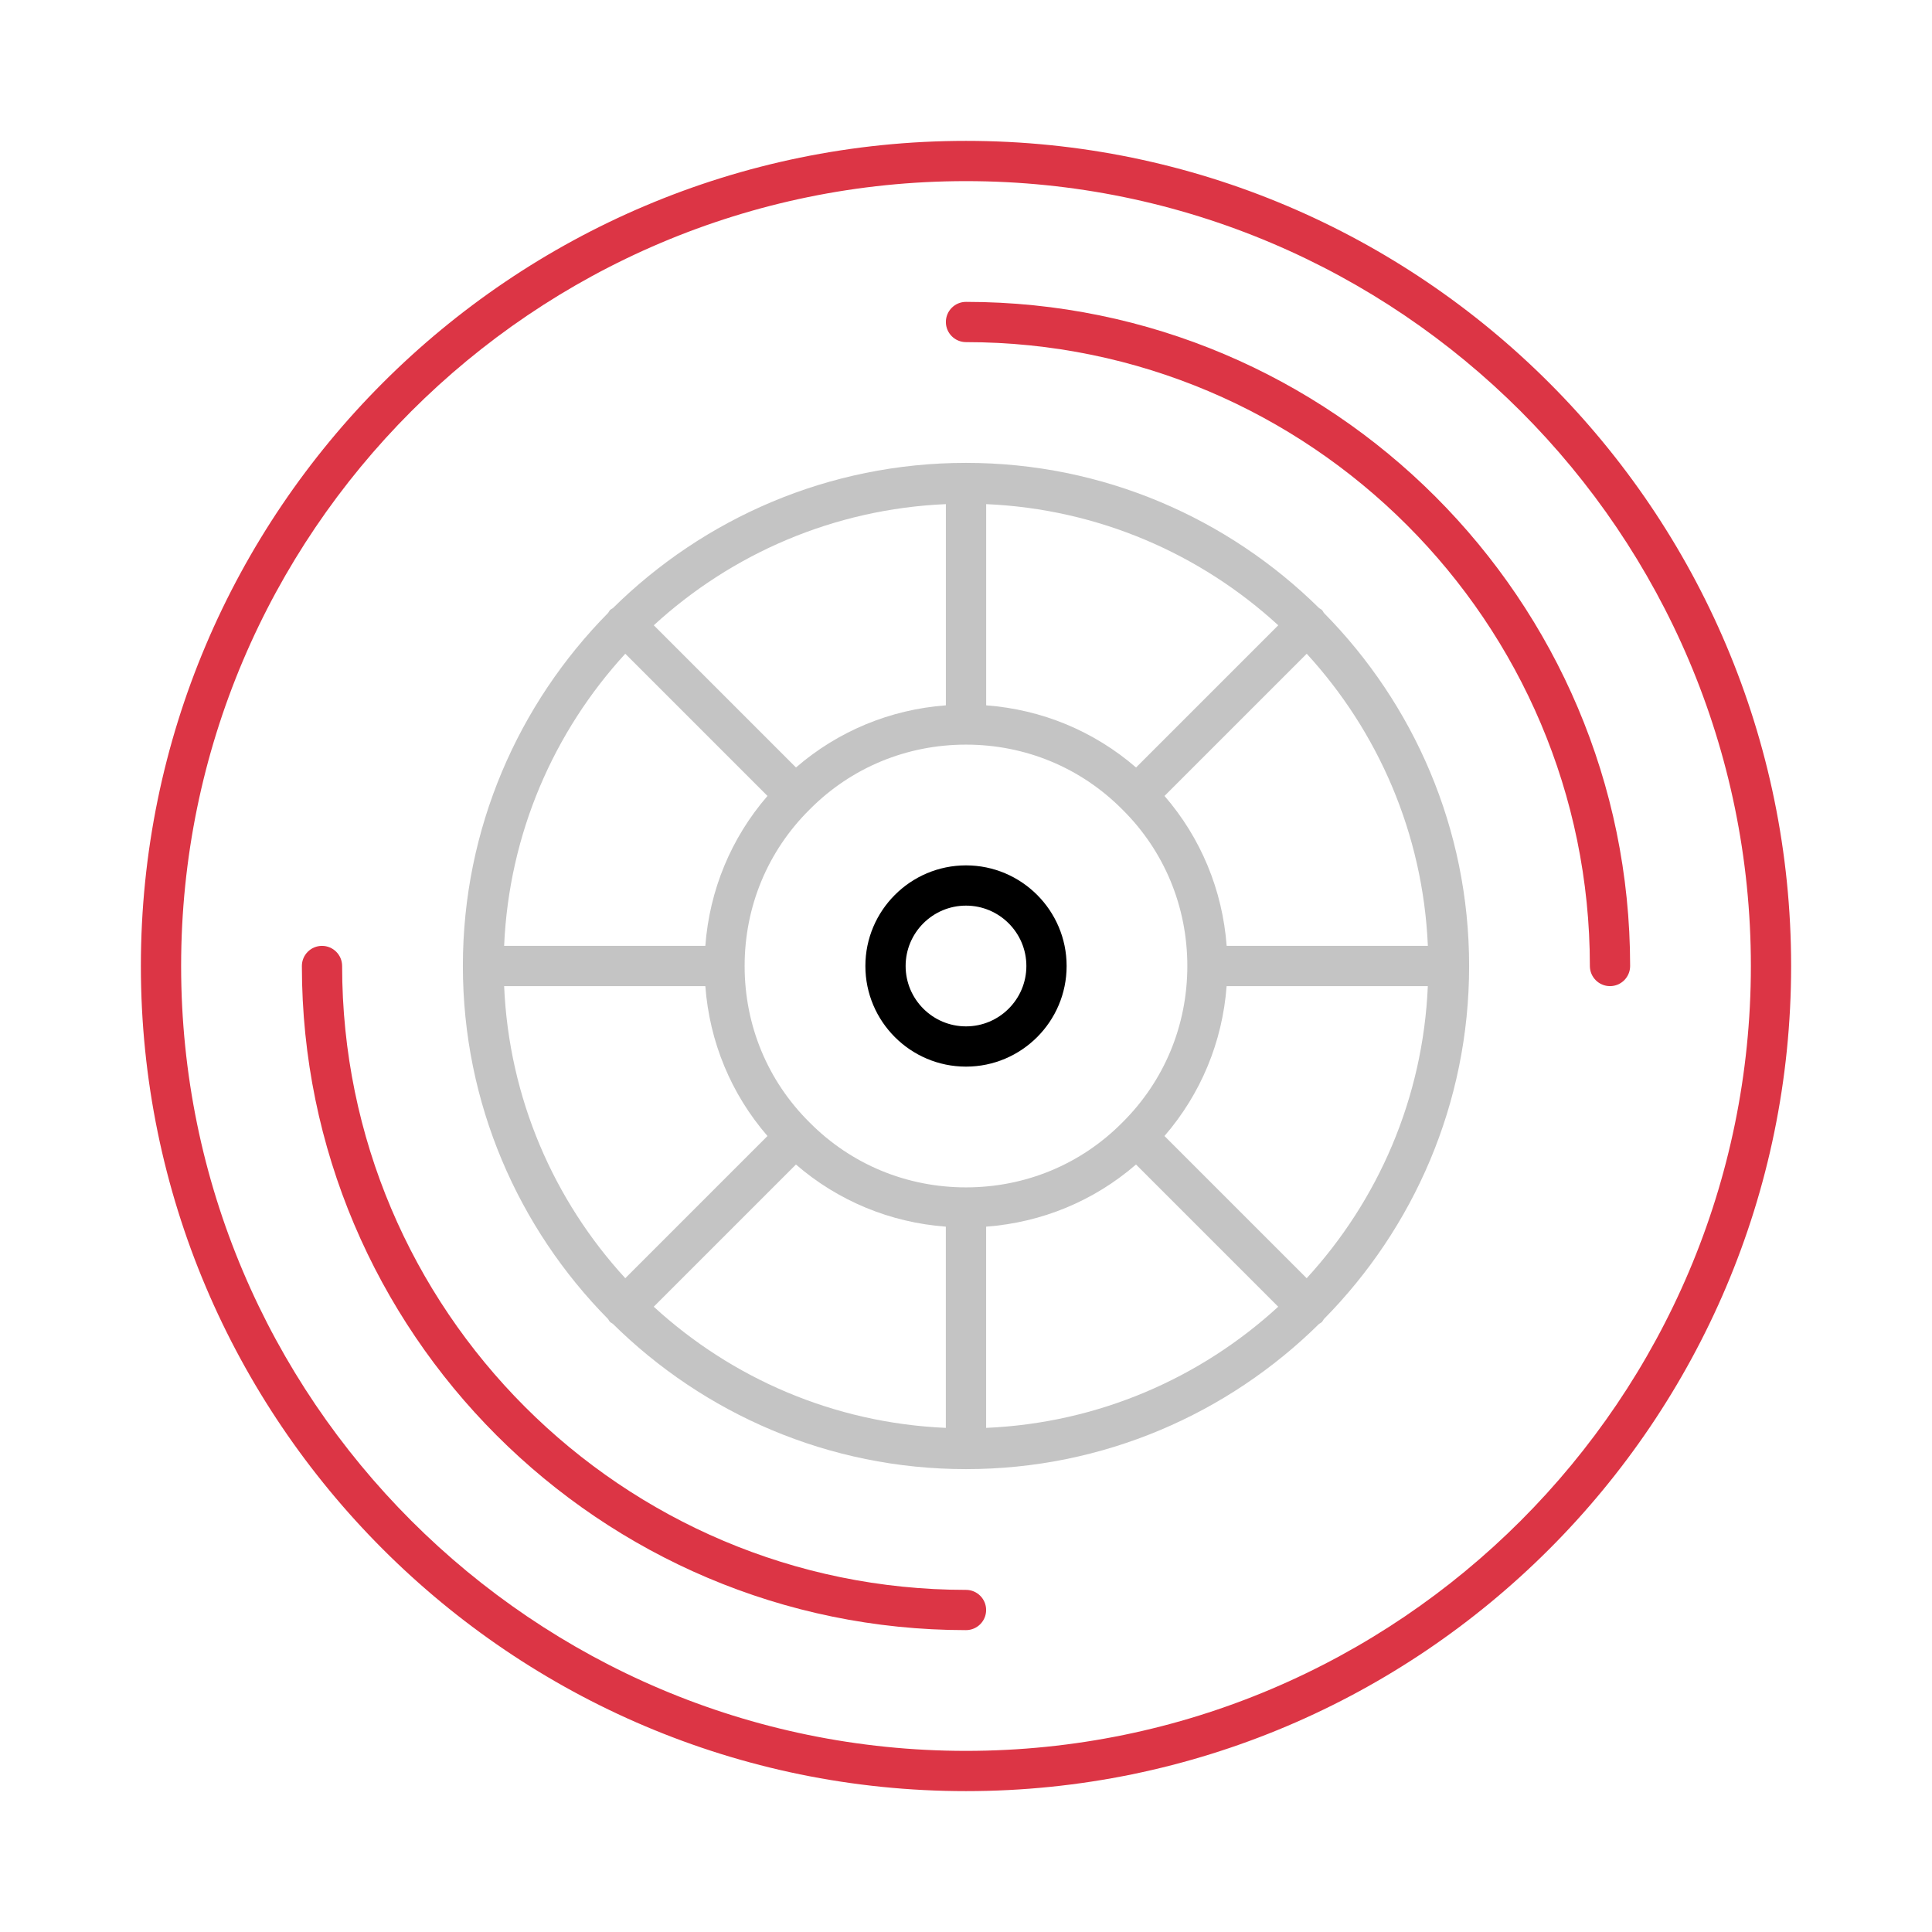 <svg xmlns="http://www.w3.org/2000/svg" xmlns:xlink="http://www.w3.org/1999/xlink" version="1.1" x="0px" y="0px" viewBox="0 0 48 48" enable-background="new 0 0 48 48" xml:space="preserve">
<path fill="#dc3545" d="M24,3.5C12.696,3.5,3.5,12.696,3.5,24S12.696,44.5,24,44.5S44.5,35.304,44.5,24S35.304,3.5,24,3.5z M24,43.5  C13.248,43.5,4.5,34.752,4.5,24C4.5,13.248,13.248,4.5,24,4.5c10.752,0,19.5,8.748,19.5,19.5C43.5,34.752,34.752,43.5,24,43.5z"/><path d="M24,21.5c-1.378,0-2.5,1.122-2.5,2.5c0,1.379,1.122,2.5,2.5,2.5c1.379,0,2.5-1.121,2.5-2.5C26.5,22.622,25.379,21.5,24,21.5  z M24,25.5c-0.827,0-1.5-0.673-1.5-1.5s0.673-1.5,1.5-1.5s1.5,0.673,1.5,1.5S24.827,25.5,24,25.5z"/>
<path fill="#C4C4C4" d="M32.844,15.156c-0.021-0.021-0.047-0.03-0.07-0.047C30.515,12.88,27.417,11.5,24,11.5s-6.515,1.38-8.773,3.609  c-0.023,0.016-0.05,0.026-0.07,0.047s-0.03,0.047-0.047,0.07C12.88,17.485,11.5,20.583,11.5,24s1.38,6.515,3.609,8.773  c0.016,0.023,0.026,0.05,0.047,0.07s0.047,0.03,0.07,0.047C17.485,35.12,20.583,36.5,24,36.5s6.515-1.38,8.773-3.609  c0.023-0.016,0.05-0.026,0.07-0.047s0.03-0.047,0.047-0.07C35.12,30.515,36.5,27.417,36.5,24s-1.38-6.515-3.609-8.773  C32.874,15.203,32.865,15.177,32.844,15.156z M24.5,12.525c2.793,0.121,5.325,1.238,7.258,3.01l-3.533,3.533  c-1.046-0.904-2.338-1.44-3.724-1.544V12.525z M23.5,12.525v4.999c-1.387,0.104-2.68,0.641-3.724,1.544l-3.533-3.533  C18.174,13.763,20.707,12.646,23.5,12.525z M15.535,16.242l3.533,3.533c-0.904,1.045-1.44,2.338-1.544,3.724h-4.999  C12.646,20.707,13.763,18.174,15.535,16.242z M12.525,24.5h4.999c0.104,1.388,0.641,2.681,1.544,3.724l-3.533,3.533  C13.763,29.825,12.646,27.293,12.525,24.5z M23.5,35.475c-2.793-0.121-5.326-1.238-7.258-3.01l3.533-3.533  c1.045,0.904,2.338,1.44,3.724,1.544V35.475z M20.112,27.885C19.072,26.855,18.5,25.476,18.5,24c0-1.475,0.572-2.855,1.615-3.888  c1.03-1.04,2.41-1.612,3.885-1.612c1.475,0,2.853,0.572,3.886,1.613c0,0,0,0,0,0c0,0,0.001,0,0.001,0.001  c0,0,0.001,0.001,0.001,0.001c1.039,1.03,1.611,2.41,1.611,3.885c0,1.476-0.572,2.855-1.615,3.889  C26.855,28.928,25.476,29.5,24,29.5C22.525,29.5,21.145,28.928,20.112,27.885z M24.5,35.475v-4.999  c1.388-0.104,2.681-0.641,3.724-1.544l3.533,3.533C29.825,34.237,27.293,35.354,24.5,35.475z M32.464,31.757l-3.533-3.533  c0.904-1.046,1.44-2.338,1.544-3.724h4.999C35.354,27.293,34.237,29.825,32.464,31.757z M30.476,23.5  c-0.104-1.388-0.641-2.681-1.544-3.725l3.533-3.533c1.772,1.932,2.889,4.465,3.01,7.258H30.476z"/>
<path fill="#dc3545" d="M24,39.5c-8.547,0-15.5-6.953-15.5-15.5c0-0.276-0.224-0.5-0.5-0.5S7.5,23.724,7.5,24c0,9.098,7.402,16.5,16.5,16.5  c0.276,0,0.5-0.224,0.5-0.5S24.276,39.5,24,39.5z"/>
<path fill="#dc3545" d="M24,7.5c-0.276,0-0.5,0.224-0.5,0.5s0.224,0.5,0.5,0.5c8.547,0,15.5,6.953,15.5,15.5c0,0.276,0.224,0.5,0.5,0.5  s0.5-0.224,0.5-0.5C40.5,14.902,33.098,7.5,24,7.5z"/>

</svg>
